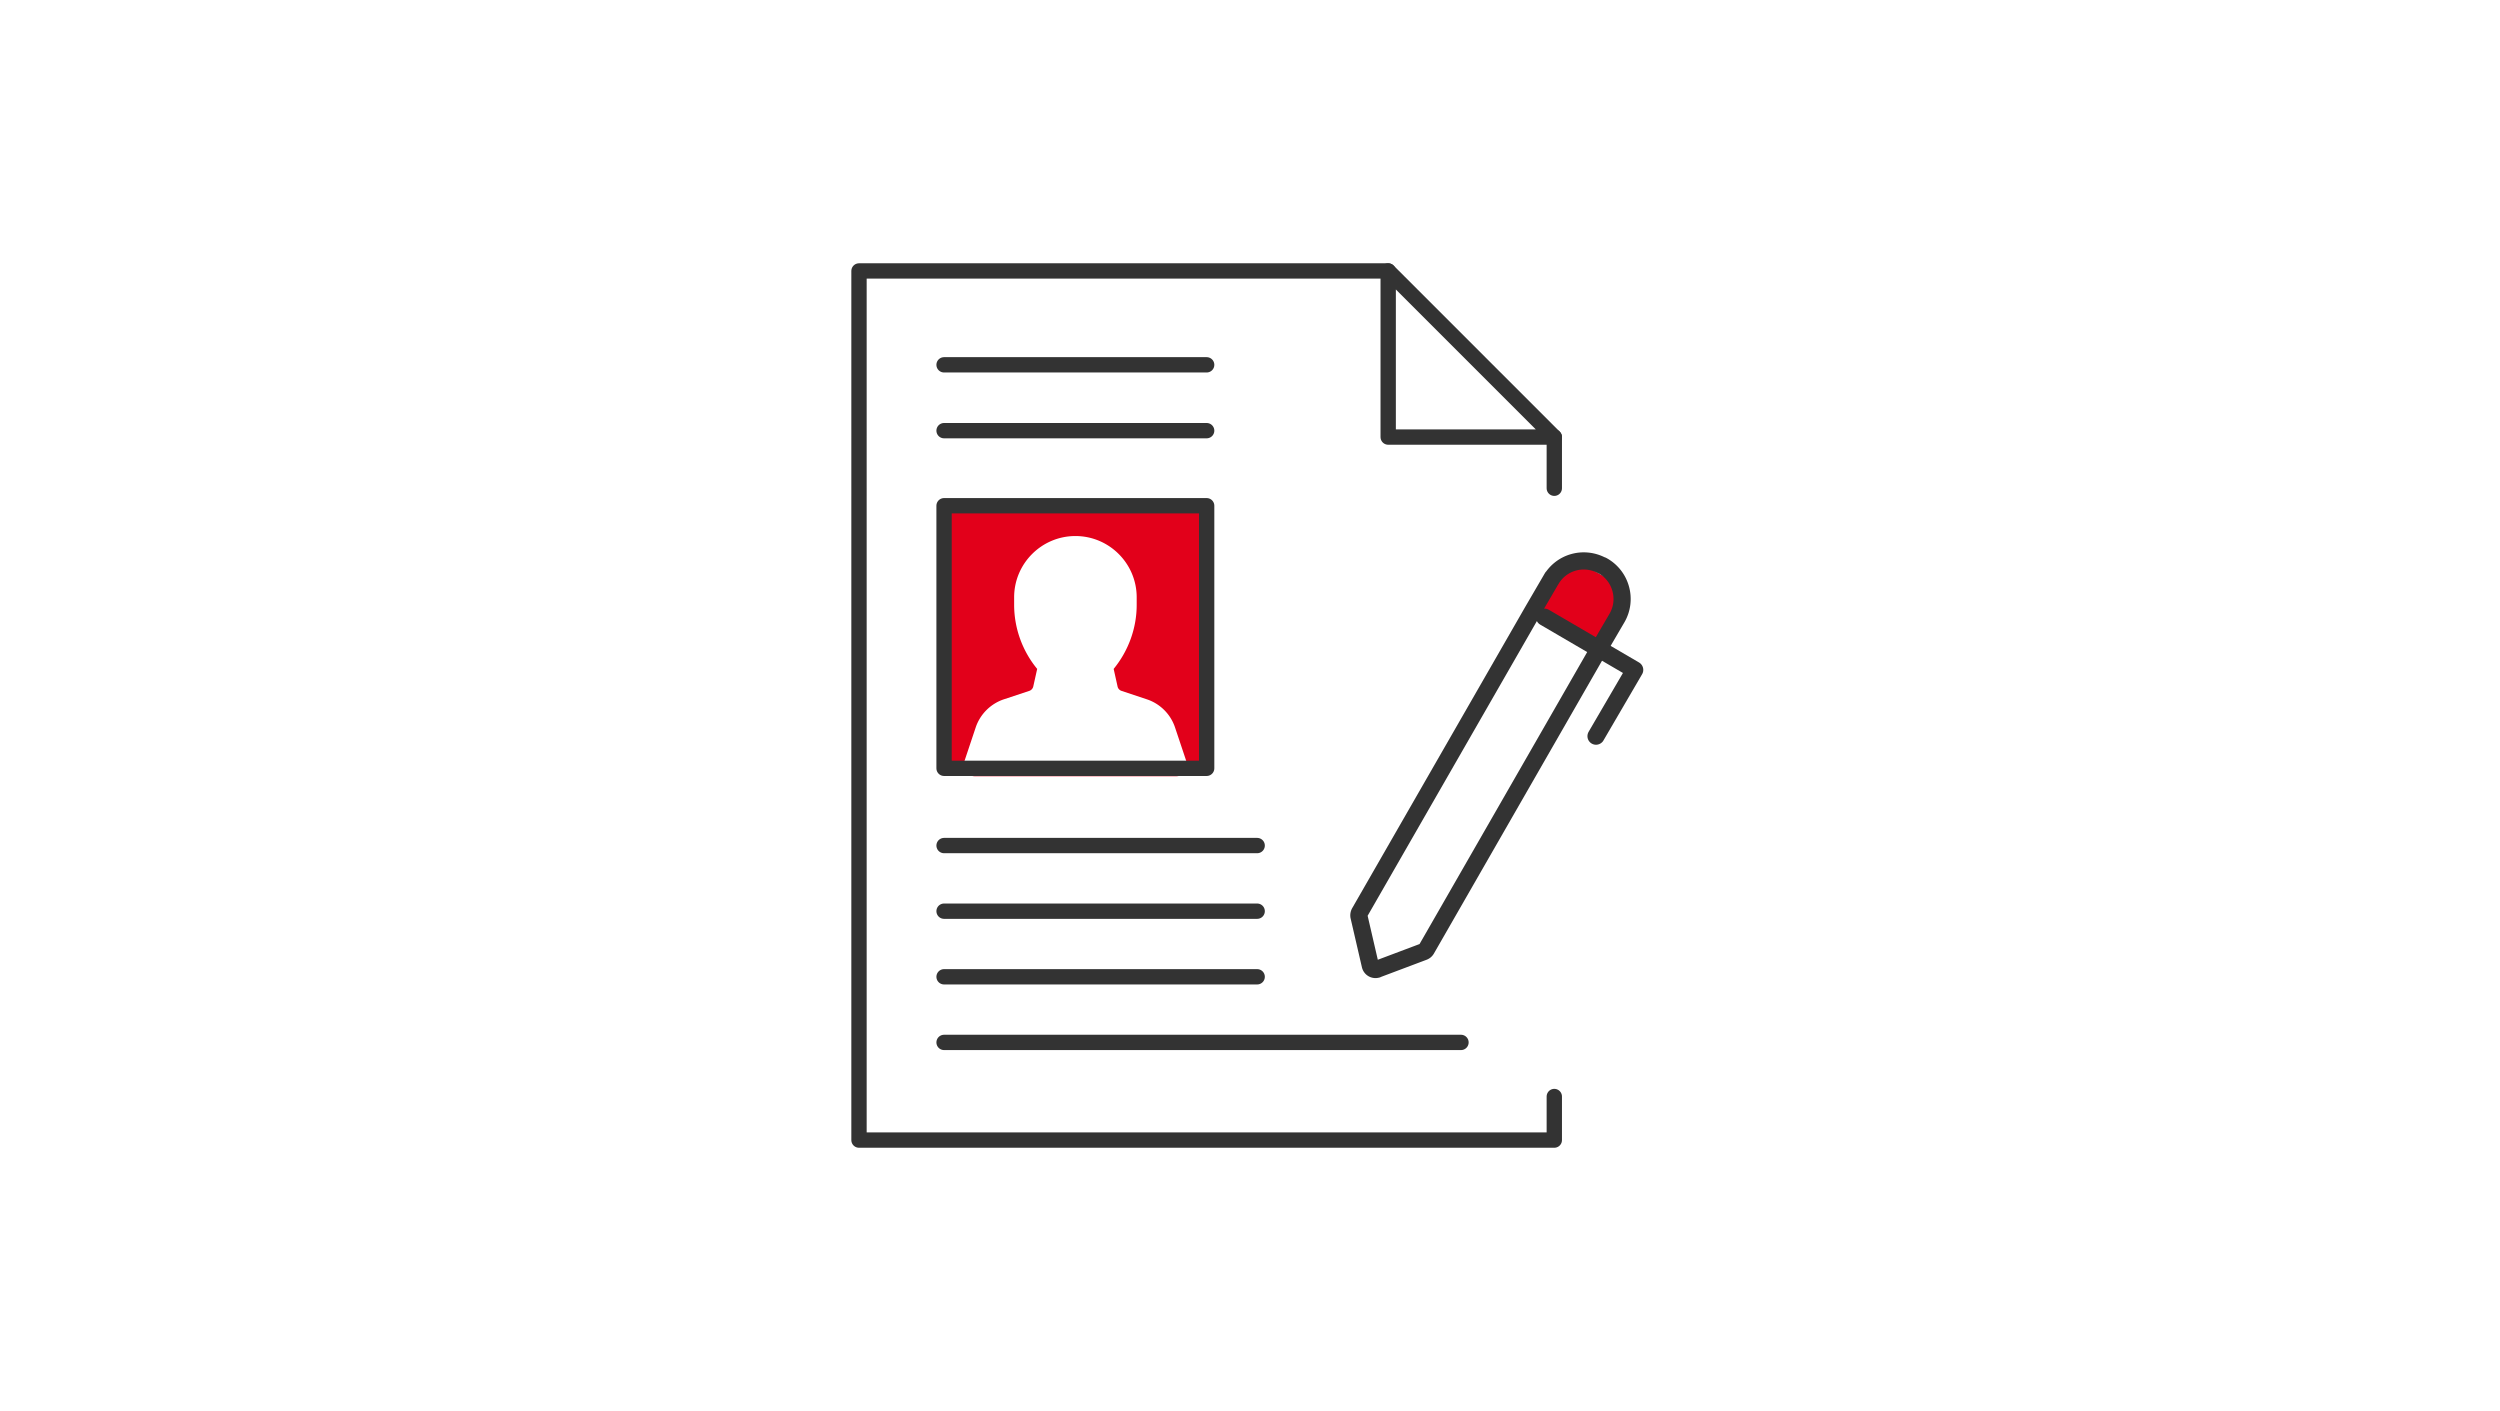 <svg xmlns="http://www.w3.org/2000/svg" width="326" height="184" fill="none"><path fill="#E2001A" d="m199.89 79.66 8.599 5.016 3.627-7.863-7.579-4.25-4.647 7.098ZM157.348 65.948h-34.241v34.24h2.621a1.52 1.52 0 0 1 0-.835l1.501-4.491a5.835 5.835 0 0 1 3.669-3.67l3.33-1.104a.792.792 0 0 0 .51-.567l.51-2.295a13.176 13.176 0 0 1-3.004-8.344v-.992c0-4.406 3.584-7.99 7.99-7.99 4.406 0 7.99 3.584 7.99 7.99v.992c0 3.06-1.091 6.006-3.003 8.344l.51 2.295c.057.269.255.481.51.567l3.315 1.105a5.804 5.804 0 0 1 3.669 3.669l1.502 4.49a1.4 1.4 0 0 1 0 .836h2.592v-34.24h.029ZM125.94 100.628a1.43 1.43 0 0 0 1.148.595h26.307c.453 0 .878-.213 1.148-.595.099-.142.155-.284.198-.44h-29.013c.042.156.113.312.198.44h.014Z"/><path stroke="#333" stroke-linecap="round" stroke-linejoin="round" stroke-width="2" d="M202.681 142.986v5.681h-90.667V35.333h69.006M202.681 56.994v6.673"/><path stroke="#333" stroke-linecap="round" stroke-linejoin="round" stroke-width="2" d="M202.681 56.994H181.02v-21.66l21.661 21.66ZM123.107 47.573h34.241M123.107 56.158h34.241M123.107 110.261h40.828M123.107 118.818h40.828M123.107 127.374h40.828M123.107 135.931h67.405M157.348 65.948h-34.241v34.24h34.241v-34.24Z"/><path stroke="#333" stroke-linecap="round" stroke-linejoin="round" stroke-width="2.24" d="M208.928 73.767c-2.38-1.303-5.326-.495-6.686 1.856l.184-.326-2.536 4.35-22.596 39.34c-.085.156-.113.34-.085.51l1.474 6.375a.694.694 0 0 0 .864.525c.028 0 .042 0 .071-.029l6.02-2.266a.724.724 0 0 0 .369-.312l22.482-39.157 2.352-4.023a4.93 4.93 0 0 0 .496-3.84 4.914 4.914 0 0 0-2.409-3.03v.028Z"/><path stroke="#333" stroke-linecap="round" stroke-linejoin="round" stroke-width="2.24" d="m208.121 95.995 5.043-8.642-11.758-6.87"/></svg>